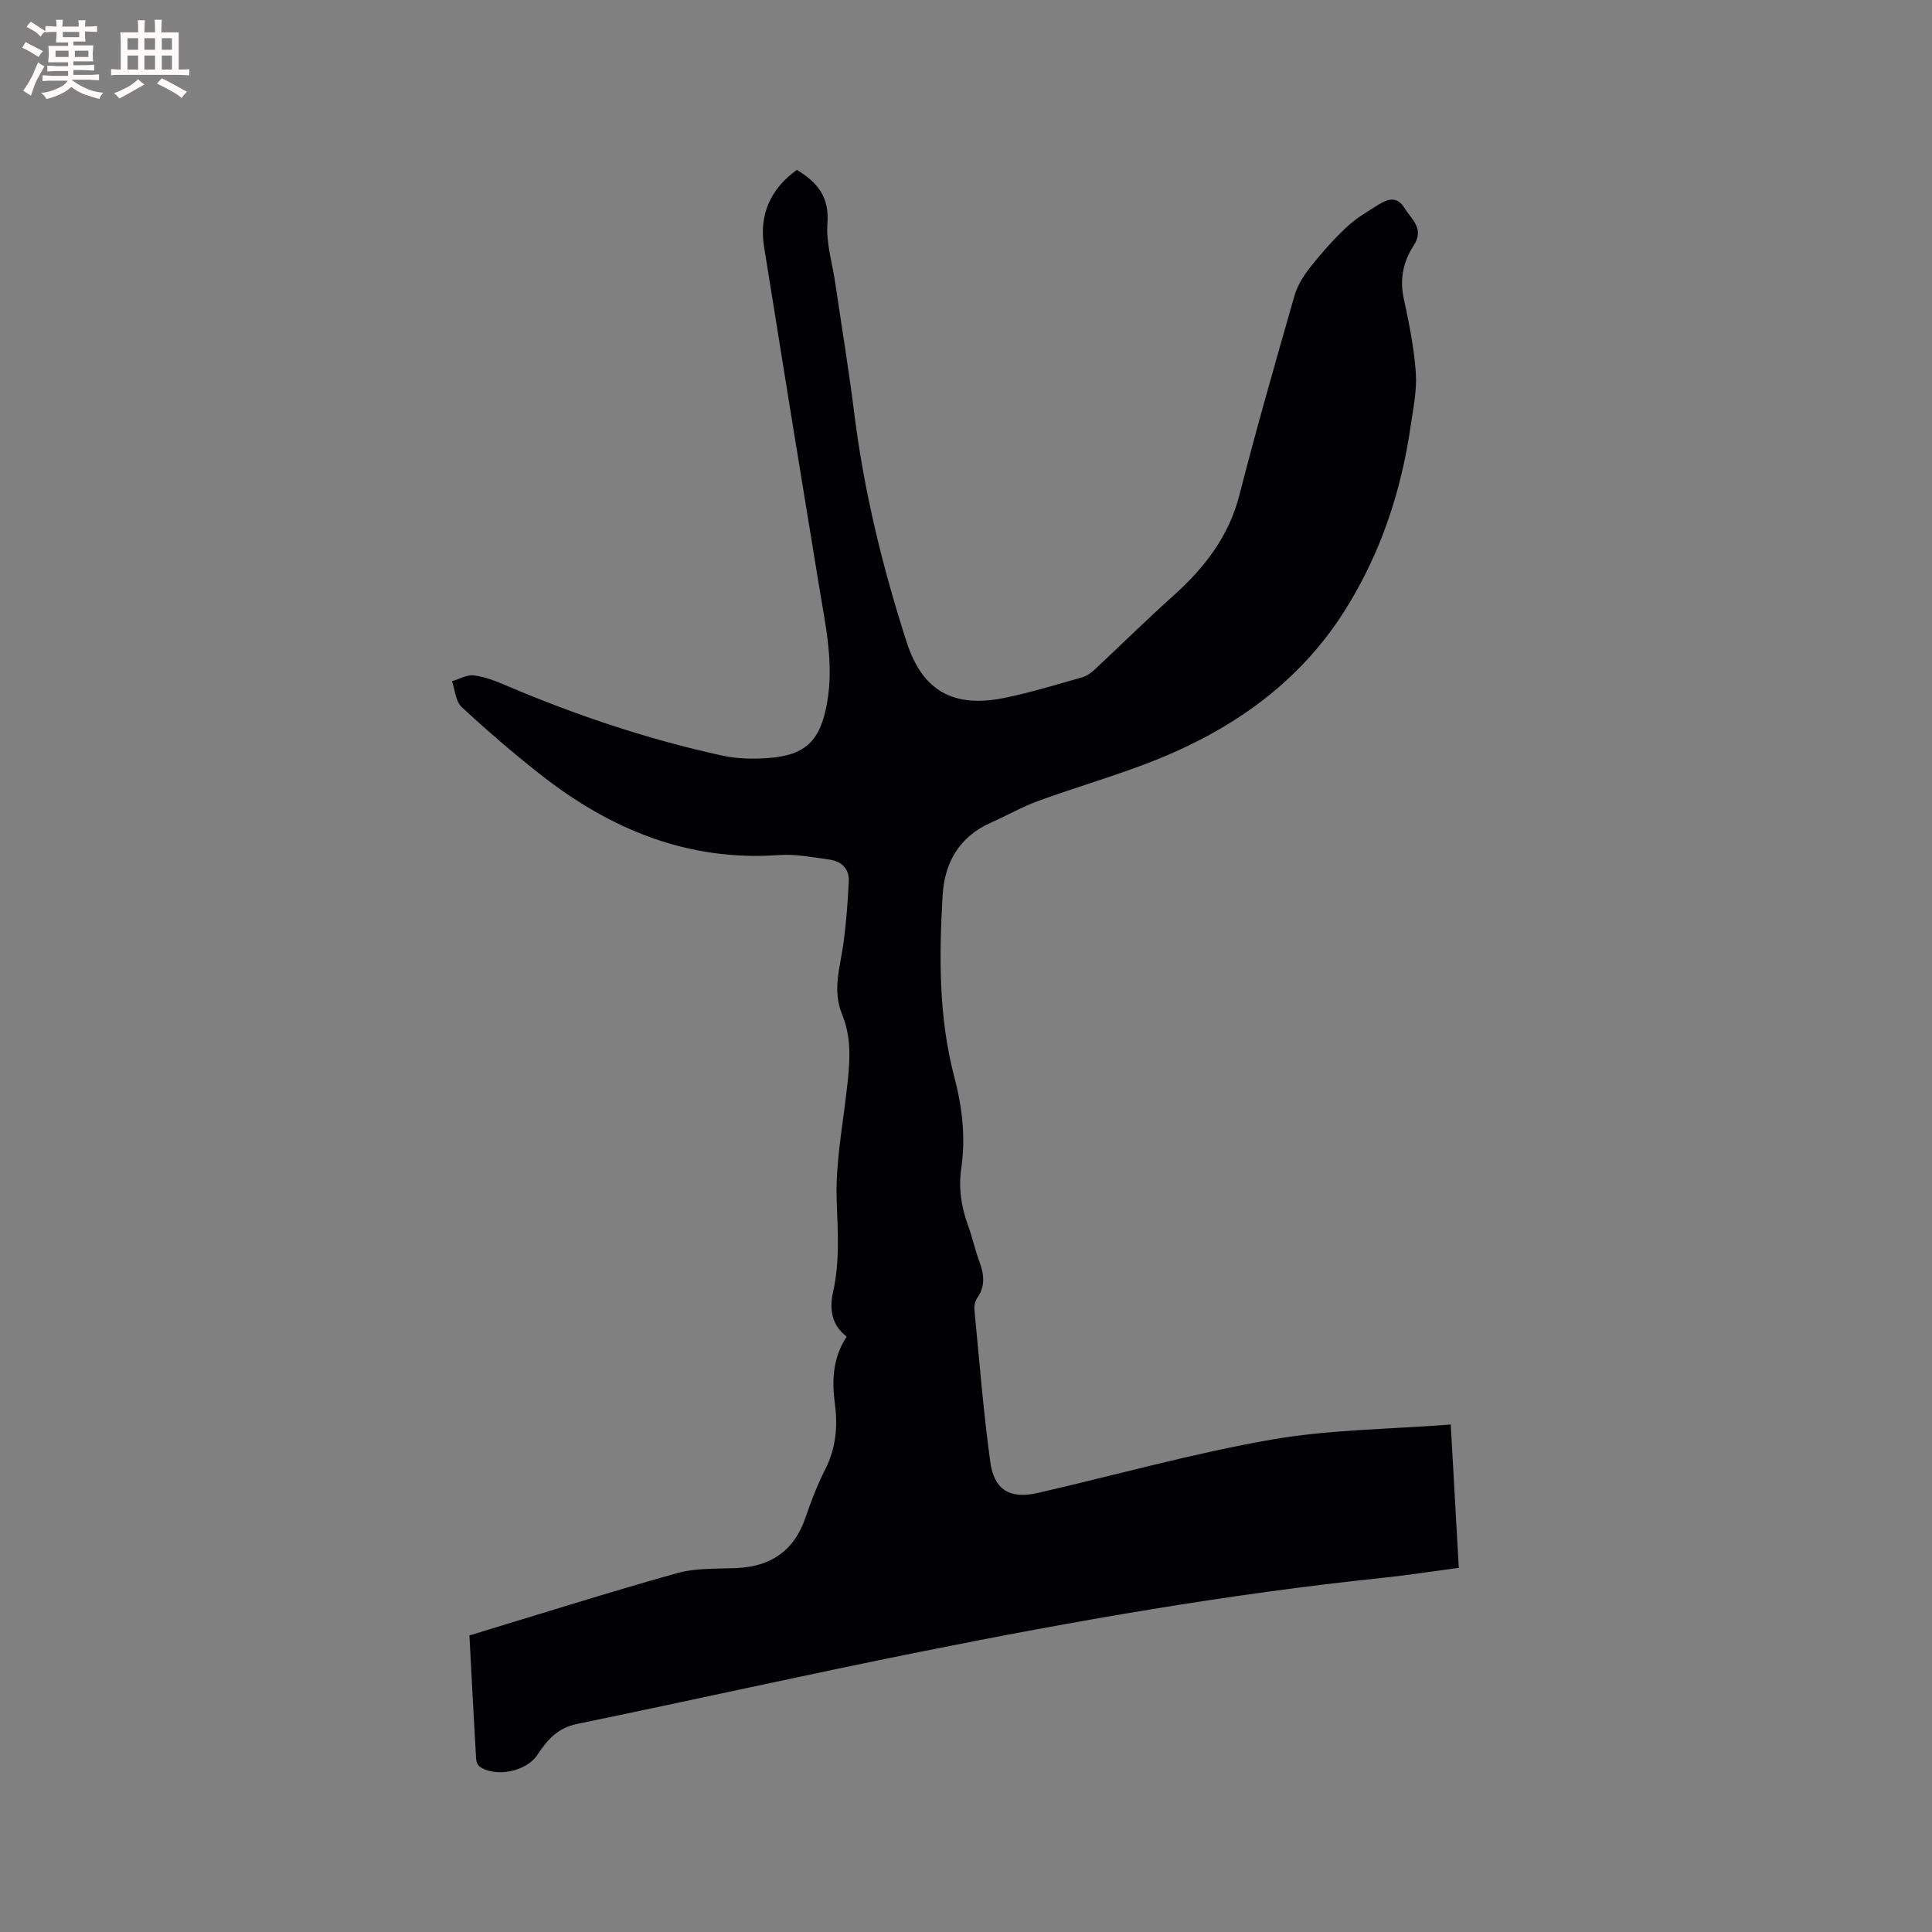 <svg enable-background="new 0 0 400 400" viewBox="0 0 400 400" xmlns="http://www.w3.org/2000/svg"><rect x="0" y="0" width="400" height="400" fill="#808080" stroke="none"/><path d="m97.19 338.6c14.58-4.42 28.71-8.89 42.96-12.89 3.9-1.09 8.2-.88 12.32-1.06 7.15-.3 11.95-3.58 14.3-10.46 1.16-3.4 2.47-6.79 4.09-9.99 2.21-4.36 2.62-8.87 1.99-13.58-.65-4.84-.42-9.52 2.44-13.88-3.14-2.44-3.6-5.73-2.82-9.2 1.42-6.28.99-12.53.76-18.91-.27-7.32 1.1-14.72 1.97-22.06.66-5.6 1.38-11.16-.86-16.57-2.1-5.07-.32-9.99.33-14.98.54-4.17.87-8.38 1.06-12.59.12-2.62-1.59-4.13-4.05-4.47-3.45-.47-6.97-1.17-10.4-.93-18.82 1.35-34.89-5.3-49.34-16.64-5.65-4.43-11.11-9.14-16.37-14.02-1.24-1.15-1.35-3.51-1.99-5.32 1.51-.45 3.09-1.4 4.52-1.22 2.25.28 4.48 1.16 6.61 2.06 14.55 6.2 29.48 11.21 44.93 14.57 3.05.66 6.33.71 9.46.48 7.73-.57 10.73-3.61 12.12-11.32 1.47-8.14-.28-16.01-1.59-23.96-3.87-23.51-7.68-47.04-11.44-70.57-1.07-6.7 1.36-11.98 6.78-15.92 4.31 2.59 6.76 5.64 6.34 11.07-.31 4.07 1.03 8.28 1.63 12.42 1.32 9.01 2.81 17.99 3.94 27.02 2.02 16.14 5.86 31.85 10.84 47.28 3.25 10.08 9.68 13.66 20.15 11.55 5.49-1.11 10.87-2.78 16.26-4.3.95-.27 1.85-.97 2.6-1.67 5.41-5.05 10.68-10.25 16.19-15.19 6.43-5.77 11.48-12.23 13.69-20.87 3.54-13.84 7.48-27.58 11.42-41.32.61-2.13 1.93-4.18 3.33-5.94 2.3-2.9 4.78-5.7 7.48-8.23 1.95-1.82 4.31-3.22 6.6-4.64 1.88-1.16 3.77-1.81 5.35.73 1.51 2.42 4.18 4.25 1.87 7.8-2.11 3.23-2.91 6.89-2.03 10.92 1.1 5.07 2.13 10.2 2.5 15.35.26 3.6-.53 7.3-1.05 10.92-1.99 13.9-6.42 27.06-13.98 38.84-9.41 14.66-23.18 24.25-39.2 30.59-7.86 3.11-16.03 5.44-23.98 8.34-3.37 1.23-6.52 3.04-9.8 4.5-6.55 2.9-9.57 8.3-9.96 15.04-.74 12.61-.83 25.25 2.42 37.59 1.64 6.24 2.37 12.48 1.45 18.84-.6 4.12-.04 7.97 1.37 11.82.91 2.48 1.45 5.1 2.37 7.57.97 2.62 1.28 5.06-.44 7.52-.44.64-.67 1.62-.59 2.4 1.02 10.53 1.85 21.1 3.29 31.57.81 5.86 4.13 7.72 9.88 6.4 16.09-3.7 32.03-8.18 48.27-11.02 12.1-2.12 24.55-2.15 37.18-3.14.58 10.37 1.12 19.86 1.67 29.67-5.39.72-10.59 1.54-15.82 2.08-32.06 3.35-63.77 8.92-95.34 15.24-23.87 4.78-47.63 10.11-71.48 15.02-4 .83-6.17 3.4-8.17 6.44-2.2 3.34-8.52 4.69-11.86 2.41-.42-.29-.75-1.01-.78-1.55-.5-8.44-.93-16.89-1.39-25.64z" fill="#010103"/><g fill="#fcfbfa"><path d="m6.8 9.5c.6.3 1.3.7 2.1 1.1-.4.4-.7.8-.9 1.2-.7-.4-1.3-.8-1.8-1.1s-1.1-.6-1.6-.8c.2-.4.5-.8.7-1.2.4.2.8.5 1.5.8zm.9 6.9c-.3.6-.5 1.1-.7 1.7s-.4 1.1-.6 1.7c-.6-.4-1.1-.7-1.6-1 .7-1 1.2-1.8 1.5-2.4.3-.5.6-1.1.8-1.7.3-.6.5-1.2.8-1.8.3.3.8.6 1.3.8-.7 1.3-1.2 2.2-1.5 2.7zm.1-11c.4.3 1 .7 1.7 1.1-.5.2-.8.6-1.1 1.1-.5-.6-1-1-1.4-1.2s-.9-.6-1.5-.8c.2-.4.5-.7.9-1.1.5.3.9.6 1.4.9zm10.5 13.1c1 .4 2 .6 3.1.7-.4.4-.7.8-.8 1.3-.9-.2-1.9-.6-3-.9-1-.4-2-.9-2.8-1.6-.5.4-1.1.9-1.9 1.3s-1.9.9-3.3 1.2c-.1-.3-.5-.8-1.1-1.3 1 0 2.1-.3 3.2-.8 1.2-.5 1.9-1 2.3-1.7h-3.2c-.4 0-1 0-2 .1v-1.2c1 0 1.7.1 2 .1h3.3v-1h-2.3c-.2 0-.9 0-2 .1v-1.2c1.2 0 1.9.1 2 .1h2.3v-.8h-4.1c0-.7.1-1.2.1-1.6 0-.5 0-1.1-.1-1.8h4.1v-.7h-2.5c0-.6.1-1.1.1-1.6v-.6h-.5c-.4 0-1 0-1.8.1v-1.3c1.2 0 1.9.1 2.1.1h.2c0-.3 0-.8-.1-1.4h1.4c0 .6-.1 1-.1 1.4h3.4c0-.4 0-.8-.1-1.3h1.5c0 .4-.1.9-.1 1.3.7 0 1.5 0 2.5-.1v1.2c-1 0-1.8-.1-2.5-.1v.6c0 .3 0 .8.1 1.5h-2.5v.8h4.1c0 .7-.1 1.3-.1 1.8s0 1 .1 1.5h-4.1v.8h1.4c.8 0 1.8 0 2.9-.1v1.2c-1 0-1.9-.1-2.8-.1h-1.5v1h3.2c.3 0 1 0 2.1-.1v1.2c-1.1 0-1.8-.1-2.1-.1h-3.4l-.1.1c1.4 1 2.4 1.5 3.4 1.9zm-4.1-6.7v-1.3h-2.7v1.3zm2.2-4.1v-1.1h-3.4v1.1zm1.9 4.1v-1.3h-2.8v1.3z"/><path d="m37 6.7v2.3 5.4c1 0 1.8 0 2.2-.1v1.3c-.6 0-1.5-.1-2.5-.1h-11.9c-.7 0-1.3 0-1.8.1v-1.3c.5 0 1.1.1 2 .1v-5.2c0-1 0-1.8-.1-2.5h3.7c0-1.3 0-2.1-.1-2.5h1.5c0 .4-.1 1.3-.1 2.5h2.2c0-1.2 0-2.1-.1-2.6h1.5c0 .4-.1 1.3-.1 2.6zm-12.3 13.7c-.3-.4-.7-.8-1.1-1.1 1.1-.4 2.1-.9 2.9-1.3.8-.5 1.5-1 2.1-1.6.4.4.9.8 1.3 1.1-2.5 1.4-4.2 2.4-5.2 2.9zm3.9-10.1v-2.4h-2.2v2.4zm0 4.1v-2.9h-2.2v2.9zm3.5-4.1v-2.4h-2.2v2.4zm0 4.1v-2.9h-2.2v2.9zm.4 2.9 1-1.1c.6.3 1.4.7 2.5 1.3s2 1.1 2.7 1.5c-.4.4-.8.8-1.1 1.3-.8-.8-2.5-1.7-5.1-3zm3.1-7v-2.4h-2.1v2.4zm0 4.1v-2.9h-2.1v2.9z"/></g></svg>